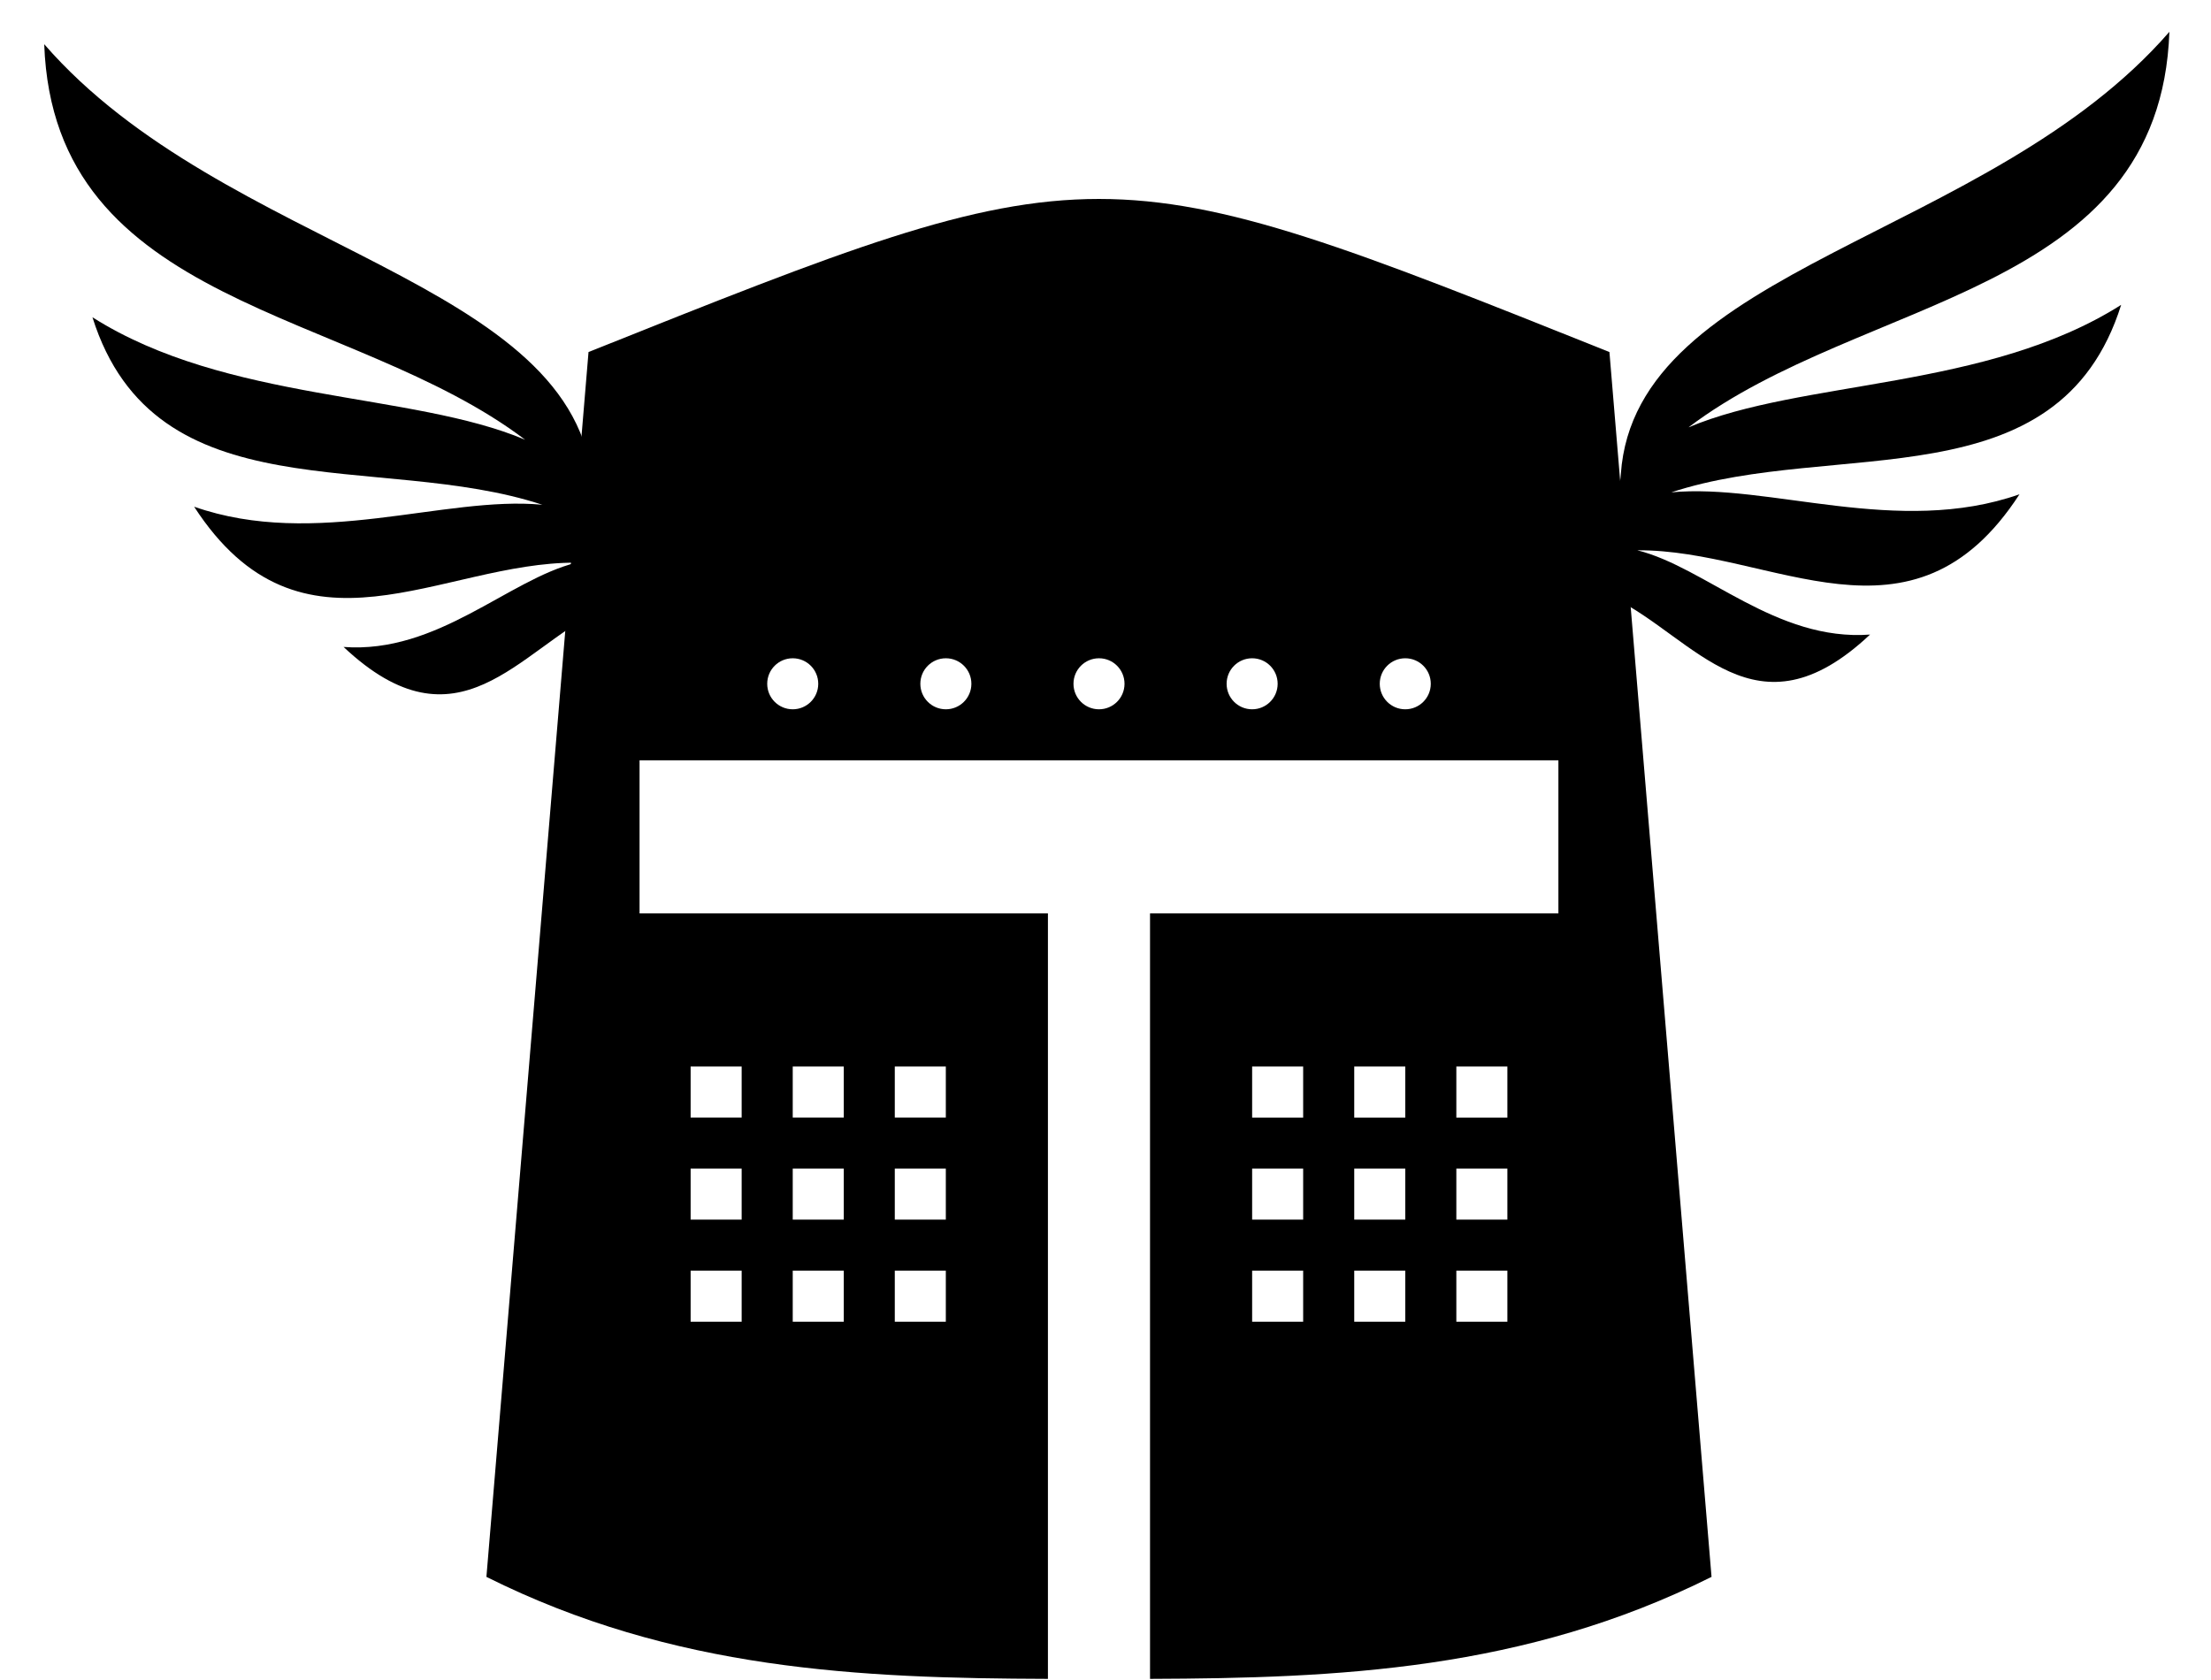 <svg width="100" height="76" viewBox="0 0 100 76" fill="none" xmlns="http://www.w3.org/2000/svg">
<path d="M52.014 41.321V75.949C60.48 75.918 68.944 75.567 77.41 71.335L72.792 15.925C49.704 6.692 49.704 6.692 26.618 15.925L22 71.335C30.466 75.567 38.93 75.921 47.396 75.949V41.321H28.926V34.395H70.484V41.321H52.014ZM58.94 59.791H56.632V57.483H58.94V59.791ZM58.94 55.173H56.632V52.865H58.94V55.173ZM58.94 50.557H56.632V48.249H58.94V50.557ZM63.558 59.791H61.25V57.483H63.558V59.791ZM63.558 55.173H61.25V52.865H63.558V55.173ZM63.558 50.557H61.25V48.249H63.558V50.557ZM68.176 59.791H65.868V57.483H68.176V59.791ZM68.176 55.173H65.868V52.865H68.176V55.173ZM68.176 50.557H65.868V48.249H68.176V50.557ZM40.47 48.247H42.778V50.555H40.47V48.247ZM40.47 52.865H42.778V55.173H40.47V52.865ZM40.47 57.483H42.778V59.791H40.47V57.483ZM35.854 48.247H38.162V50.555H35.854V48.247ZM35.854 52.865H38.162V55.173H35.854V52.865ZM35.854 57.483H38.162V59.791H35.854V57.483ZM31.236 48.247H33.544V50.555H31.236V48.247ZM31.236 52.865H33.544V55.173H31.236V52.865ZM31.236 57.483H33.544V59.791H31.236V57.483ZM35.854 32.087C35.216 32.087 34.7 31.572 34.7 30.933C34.7 30.295 35.216 29.779 35.854 29.779C36.492 29.779 37.008 30.295 37.008 30.933C37.008 31.572 36.49 32.087 35.854 32.087ZM42.78 32.087C42.142 32.087 41.626 31.572 41.626 30.933C41.626 30.295 42.142 29.779 42.78 29.779C43.418 29.779 43.934 30.295 43.934 30.933C43.934 31.572 43.416 32.087 42.78 32.087ZM49.706 32.087C49.068 32.087 48.552 31.572 48.552 30.933C48.552 30.295 49.068 29.779 49.706 29.779C50.344 29.779 50.86 30.295 50.86 30.933C50.86 31.572 50.342 32.087 49.706 32.087ZM56.632 32.087C55.994 32.087 55.478 31.572 55.478 30.933C55.478 30.295 55.994 29.779 56.632 29.779C57.27 29.779 57.786 30.295 57.786 30.933C57.786 31.572 57.268 32.087 56.632 32.087ZM63.558 32.087C62.92 32.087 62.404 31.572 62.404 30.933C62.404 30.295 62.92 29.779 63.558 29.779C64.196 29.779 64.712 30.295 64.712 30.933C64.712 31.572 64.194 32.087 63.558 32.087Z" fill="black"/>
<path d="M30.199 26.798C28.138 25.676 26.932 23.761 26.81 22.006C26.161 12.609 10.15 11.385 2 2C2.423 13.958 15.845 13.9 23.751 19.893C18.635 17.727 10.25 18.203 4.181 14.352C7.012 23.35 17.111 20.388 24.529 22.834C20.112 22.412 14.287 24.852 8.78 22.922C13.643 30.418 19.951 25.411 26.063 25.455C22.98 26.223 19.796 29.582 15.54 29.267C20.726 34.149 23.441 29.41 27.156 27.593C26.782 28.029 26.545 28.584 26.517 29.198C26.45 30.677 27.622 31.931 29.135 31.997C30.648 32.064 31.929 30.916 31.997 29.437C32.052 28.238 31.293 27.188 30.198 26.797L30.199 26.798Z" fill="black"/>
<path d="M69.919 26.238C71.981 25.116 73.186 23.2 73.308 21.445C73.957 12.048 89.968 10.825 98.118 1.439C97.696 13.398 84.273 13.339 76.368 19.333C81.483 17.166 89.868 17.642 95.937 13.791C93.106 22.79 83.007 19.827 75.59 22.273C80.006 21.852 85.832 24.291 91.338 22.361C86.475 29.858 80.167 24.85 74.056 24.894C77.138 25.662 80.323 29.022 84.579 28.707C79.393 33.588 76.677 28.849 72.962 27.032C73.336 27.468 73.573 28.024 73.602 28.637C73.669 30.117 72.496 31.37 70.983 31.437C69.47 31.503 68.189 30.356 68.121 28.876C68.066 27.677 68.826 26.627 69.92 26.236L69.919 26.238Z" fill="black"/>
</svg>
